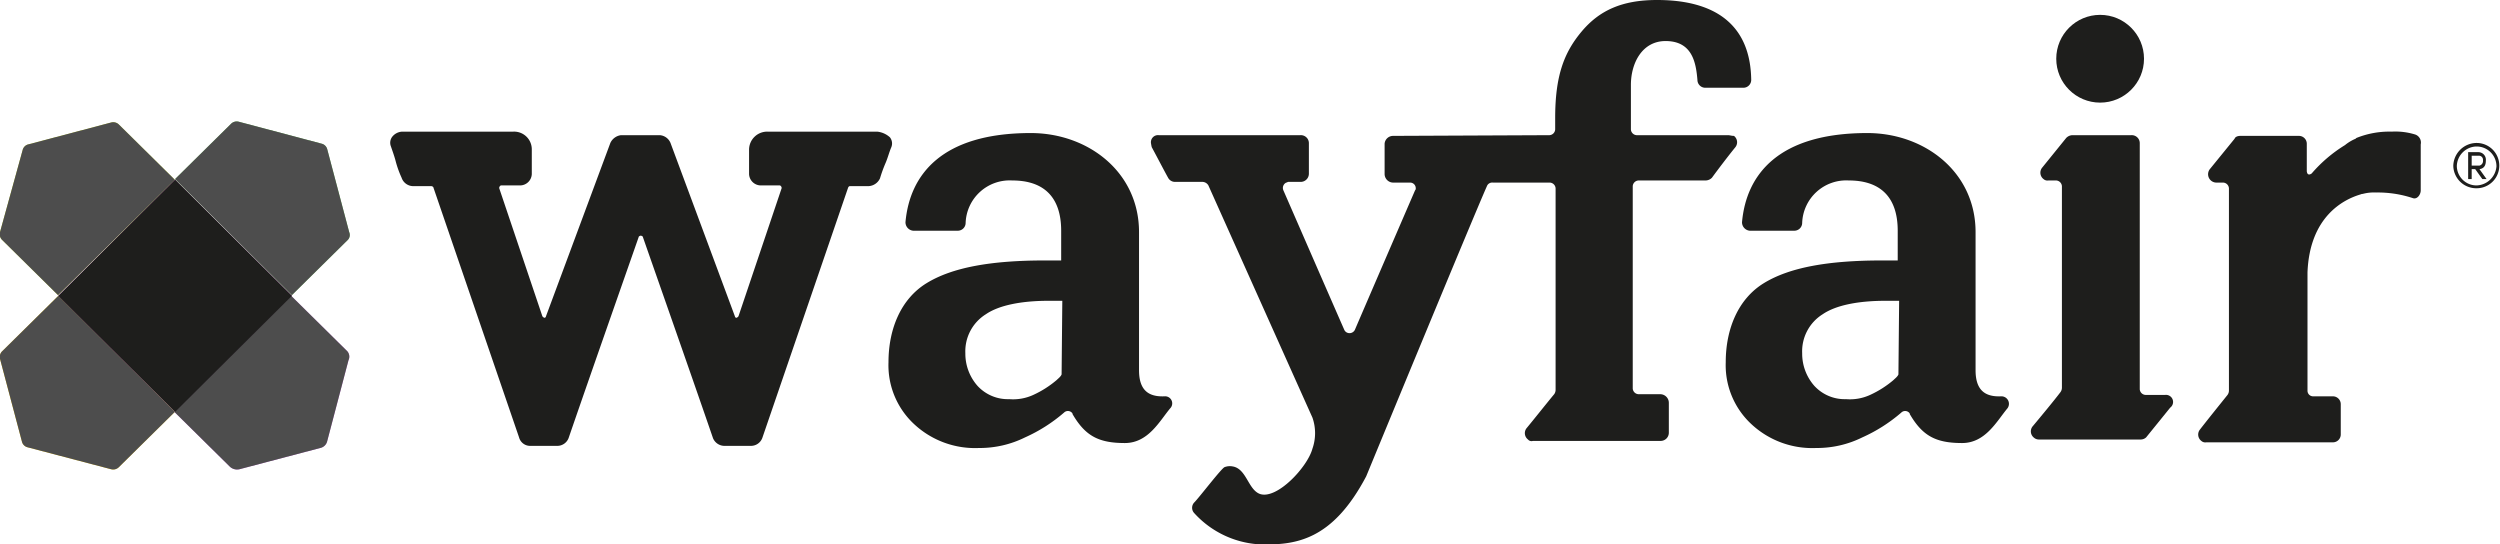 <svg xmlns="http://www.w3.org/2000/svg" viewBox="0 0 353.24 76.93"><defs><style>.cls-1{fill:#1e1e1c;}.cls-2{fill:#82d170;}.cls-3{fill:#f8cf1c;}.cls-4{fill:#c6d636;}.cls-5{fill:#d57dea;}.cls-6{fill:#7f187f;}.cls-7{fill:#4d4d4d;}</style></defs><g id="Layer_2" data-name="Layer 2"><g id="svg8"><path id="path4902" class="cls-1" d="M123.94,18.6h-15.5a2.56,2.56,0,0,0-2.6,2.5v3.5a1.67,1.67,0,0,0,1.7,1.6h2.6c.1,0,.1,0,.2.1a.37.37,0,0,1,.1.3l-6.1,18.1c-.1.1-.2.2-.3.2a.22.22,0,0,1-.2-.2l-9.1-24.5h0a1.78,1.78,0,0,0-1.5-1.1h-5.5a1.92,1.92,0,0,0-1.5,1.1h0l-9.1,24.5a.22.22,0,0,1-.2.2c-.1,0-.2-.1-.3-.2l-6.1-18.1a.37.37,0,0,1,.1-.3c.1-.1.1-.1.2-.1h2.6a1.67,1.67,0,0,0,1.7-1.6V21.1a2.5,2.5,0,0,0-2.6-2.5H56.84a1.91,1.91,0,0,0-1.4.7,1.4,1.4,0,0,0-.2,1.4c.2.6.5,1.4.7,2.2a14.27,14.27,0,0,0,.8,2.2,1.74,1.74,0,0,0,1.6,1.2h2.6c.1,0,.3.1.3.2l12.1,35.3a1.62,1.62,0,0,0,1.6,1.2h3.8a1.71,1.71,0,0,0,1.6-1.1c3.3-9.6,9.7-27.8,9.9-28.4,0-.1.2-.2.3-.2s.3.1.3.2c.2.6,6.6,18.8,9.9,28.4a1.76,1.76,0,0,0,1.6,1.1h3.8a1.71,1.71,0,0,0,1.6-1.2l12.1-35.3c.1-.2.2-.2.3-.2h2.6a1.88,1.88,0,0,0,1.6-1.1,19.45,19.45,0,0,1,.8-2.2c.3-.7.5-1.5.8-2.2a1.4,1.4,0,0,0-.2-1.4,3.15,3.15,0,0,0-1.8-.8Zm182,37.2h-2.8a.86.86,0,0,1-.8-.8V20.2a1.13,1.13,0,0,0-1.2-1.1h-8.3a1.27,1.27,0,0,0-.9.4l-3.4,4.2a1.13,1.13,0,0,0,.2,1.6.84.84,0,0,0,.7.2h1.1a.86.86,0,0,1,.8.8V54.8a1.07,1.07,0,0,1-.2.6c-.9,1.2-2.9,3.6-3.9,4.8a1.12,1.12,0,0,0,.1,1.6,1.08,1.08,0,0,0,.7.3h14.4a1.14,1.14,0,0,0,.8-.3l3.4-4.2a1,1,0,0,0-.7-1.8Z"/><circle id="circle4904" class="cls-1" cx="296.74" cy="8.3" r="6.2"/><path id="path4906" class="cls-1" d="M351.24,22.7a1.07,1.07,0,0,0-1.1-1.2h-1.4v3.8h.5V23.9h.5l1,1.4h.6l-1-1.4c.7-.1.9-.6.9-1.2Zm-2,.7V22h1a.58.58,0,0,1,.6.6v.1a.67.67,0,0,1-.5.7Z"/><path id="path4908" class="cls-1" d="M349.94,20.2a3.31,3.31,0,0,0-3.3,3.2,3.24,3.24,0,0,0,3.3,3.2,3.2,3.2,0,1,0,0-6.4Zm0,6a2.78,2.78,0,0,1-2.8-2.7h0a2.84,2.84,0,0,1,2.7-2.8h.1a2.8,2.8,0,0,1,2.8,2.8,2.92,2.92,0,0,1-2.8,2.7ZM164.54,56c-2.4.1-3.6-1-3.6-3.7V32.8c0-8.5-7.2-14-15.3-14-12.6,0-17.1,5.9-17.7,12.6a1.2,1.2,0,0,0,1.1,1.2h6.3a1.11,1.11,0,0,0,1.1-1.1,6.23,6.23,0,0,1,6.6-6c4.3,0,6.9,2.2,6.9,7.1v4.2h-2.3c-7.7,0-13.1,1-16.7,3.2s-5.4,6.4-5.4,11.2a11.34,11.34,0,0,0,3.7,8.8,12.62,12.62,0,0,0,9.1,3.3,14.43,14.43,0,0,0,6.5-1.5,22.37,22.37,0,0,0,5.5-3.5.78.78,0,0,1,1.1,0c.1.1.1.1.1.2,1.8,3.1,3.7,4.1,7.4,4.1,3.3,0,4.9-3.1,6.4-4.9a1,1,0,0,0-.8-1.7ZM150,52.9h0c-.1.3-.5.6-.7.8a14.22,14.22,0,0,1-3.3,2.1,6.83,6.83,0,0,1-3.4.6,5.83,5.83,0,0,1-4.5-1.9,6.88,6.88,0,0,1-1.7-4.6,6.17,6.17,0,0,1,2.9-5.5c1.9-1.3,5.1-1.9,8.9-1.9h1.9ZM282.74,56c-2.4.1-3.6-1-3.6-3.7V32.8c0-8.5-7.2-14-15.3-14-12.6,0-17.1,5.9-17.7,12.6a1.2,1.2,0,0,0,1.1,1.2h6.3a1.11,1.11,0,0,0,1.1-1.1,6.23,6.23,0,0,1,6.6-6c4.3,0,6.9,2.2,6.9,7.1v4.2h-2.2c-7.7,0-13.1,1-16.7,3.2s-5.4,6.4-5.4,11.2a11.34,11.34,0,0,0,3.7,8.8,12.62,12.62,0,0,0,9.1,3.3,14.43,14.43,0,0,0,6.5-1.5,22.37,22.37,0,0,0,5.5-3.5.78.78,0,0,1,1.1,0c.1.1.1.1.1.2,1.8,3.1,3.7,4.1,7.4,4.1,3.3,0,4.9-3.1,6.4-4.9a1.06,1.06,0,0,0-.9-1.7Zm-14.5-3.1h0c-.1.3-.5.6-.7.8a14.22,14.22,0,0,1-3.3,2.1,6.83,6.83,0,0,1-3.4.6,5.83,5.83,0,0,1-4.5-1.9,6.88,6.88,0,0,1-1.7-4.6,6.17,6.17,0,0,1,2.9-5.5c1.9-1.3,5.1-1.9,8.9-1.9h1.9l-.1,10.4Zm73-33.9a9.5,9.5,0,0,0-3.3-.4,12.42,12.42,0,0,0-5,.9l-.1.1a6,6,0,0,0-1.5.9,20,20,0,0,0-4.7,4s-.6.5-.7-.3V20.3a1.11,1.11,0,0,0-1.1-1.1h-8.3c-.3,0-.7.1-.8.4l-3.5,4.3a1.18,1.18,0,0,0,.9,1.9h1a.86.86,0,0,1,.8.8V55.2a1.07,1.07,0,0,1-.2.6c-.8,1-2.9,3.6-3.9,4.9a1.13,1.13,0,0,0,.2,1.6.84.84,0,0,0,.7.2h17.9a1.11,1.11,0,0,0,1.1-1.1V57.1a1.11,1.11,0,0,0-1.1-1.1h-2.8a.79.79,0,0,1-.8-.8V38.5c.3-7.9,5.1-10.3,7.4-11l.3-.1h.1a6.15,6.15,0,0,1,1.9-.2,15.67,15.67,0,0,1,5.2.8c.6.2,1.1-.5,1.1-1.1V20.4a1.2,1.2,0,0,0-.8-1.4Zm-97.1.1h-12.9a.86.86,0,0,1-.8-.8V12c0-3.1,1.6-6.2,4.9-6.2,3.8,0,4.3,3.1,4.5,5.5a1.11,1.11,0,0,0,1.1,1.1h5.4a1.11,1.11,0,0,0,1.1-1.1c-.1-7.9-5.2-11.3-13.3-11.3-5,0-8.2,1.5-10.7,4.5s-3.7,6.3-3.7,12.2v1.6a.86.86,0,0,1-.8.8l-22.1.1a1.2,1.2,0,0,0-1.2,1.1v4.3a1.22,1.22,0,0,0,1.2,1.2h2.4a.79.79,0,0,1,.8.8.37.37,0,0,1-.1.3s-6.1,14.1-8.5,19.7a.84.84,0,0,1-1.1.4.78.78,0,0,1-.4-.4c-2.5-5.7-8.6-19.7-8.6-19.7a.84.84,0,0,1,.4-1.1c.1,0,.2-.1.3-.1h1.7a1.16,1.16,0,0,0,1.2-1.2V20.2a1.13,1.13,0,0,0-1.2-1.1h-20a1,1,0,0,0-1.1,1.2,4.33,4.33,0,0,0,.1.5c.6,1.1,1.9,3.6,2.3,4.3a1.1,1.1,0,0,0,1,.6h3.9a1,1,0,0,1,.8.5s14.2,31.7,14.7,32.8a6.64,6.64,0,0,1,0,4.4c-.7,2.6-5,7.2-7.4,6.4-1.7-.6-1.9-3.6-3.9-3.9a2.08,2.08,0,0,0-1.1.1c-.4.1-3.6,4.3-4.3,5a1.09,1.09,0,0,0,0,1.5,13.51,13.51,0,0,0,9,4.4c5.3.2,10.5-.5,15.3-9.6,0,0,15.3-37.1,17.1-41.1a.81.81,0,0,1,.8-.4H219a.86.86,0,0,1,.8.8V55.1a1.07,1.07,0,0,1-.2.6c-1,1.2-2.9,3.6-3.9,4.8a1.13,1.13,0,0,0,.2,1.6.66.66,0,0,0,.7.2h18a1.16,1.16,0,0,0,1.2-1.2V56.9a1.22,1.22,0,0,0-1.2-1.2h-3.1a.86.86,0,0,1-.8-.8V26.3a.86.86,0,0,1,.8-.8H241a1.27,1.27,0,0,0,.9-.4c.8-1.1,2.4-3.2,3.3-4.3a1.13,1.13,0,0,0-.2-1.6C244.64,19.2,244.44,19.1,244.14,19.1Z"/><path id="path4910" class="cls-2" d="M49.34,32.8l-3.1-11.7a1.09,1.09,0,0,0-.8-.8l-11.7-3.1a1.13,1.13,0,0,0-1.1.3l-7.9,7.8,16.5,16.4,7.9-7.8A1,1,0,0,0,49.34,32.8Z"/><path id="path4912" class="cls-3" d="M0,50.7l3.1,11.7a1.09,1.09,0,0,0,.8.8l11.8,3.1a1.13,1.13,0,0,0,1.1-.3l7.9-7.8L8.24,41.8.34,49.6A1.13,1.13,0,0,0,0,50.7Z"/><path id="path4914" class="cls-4" d="M15.74,17.3,4,20.4a1.09,1.09,0,0,0-.8.8L0,32.8a1.13,1.13,0,0,0,.3,1.1l7.9,7.8,16.5-16.3-7.9-7.8A1.13,1.13,0,0,0,15.74,17.3Z"/><path id="path4916" class="cls-5" d="M48.94,49.5l-7.8-7.7L24.64,58.2l7.8,7.7a1.49,1.49,0,0,0,1.4.4l11.4-3a1.28,1.28,0,0,0,1-1l3-11.4A1.17,1.17,0,0,0,48.94,49.5Z"/><path id="path4918" class="cls-6" d="M24.74,25.4,8.24,41.8l16.5,16.4,16.5-16.4Z"/><path id="path4920" class="cls-7" d="M49.34,32.8l-3.1-11.7a1.09,1.09,0,0,0-.8-.8l-11.7-3.1a1.13,1.13,0,0,0-1.1.3l-7.9,7.8,16.5,16.4,7.9-7.8A1,1,0,0,0,49.34,32.8Z"/><path id="path4922" class="cls-7" d="M0,50.7l3.1,11.7a1.09,1.09,0,0,0,.8.8l11.8,3.1a1.13,1.13,0,0,0,1.1-.3l7.9-7.8L8.24,41.8.34,49.6A1.13,1.13,0,0,0,0,50.7Z"/><path id="path4924" class="cls-7" d="M15.74,17.3,4,20.4a1.09,1.09,0,0,0-.8.8L0,32.8a1.13,1.13,0,0,0,.3,1.1l7.9,7.8,16.5-16.3-7.9-7.8A1.13,1.13,0,0,0,15.74,17.3Z"/><path id="path4926" class="cls-7" d="M48.94,49.5l-7.8-7.7L24.64,58.2l7.8,7.7a1.49,1.49,0,0,0,1.4.4l11.4-3a1.28,1.28,0,0,0,1-1l3-11.4A1.17,1.17,0,0,0,48.94,49.5Z"/><path id="path4928" class="cls-1" d="M24.74,25.4,8.24,41.8l16.5,16.4,16.5-16.4Z"/></g></g></svg>